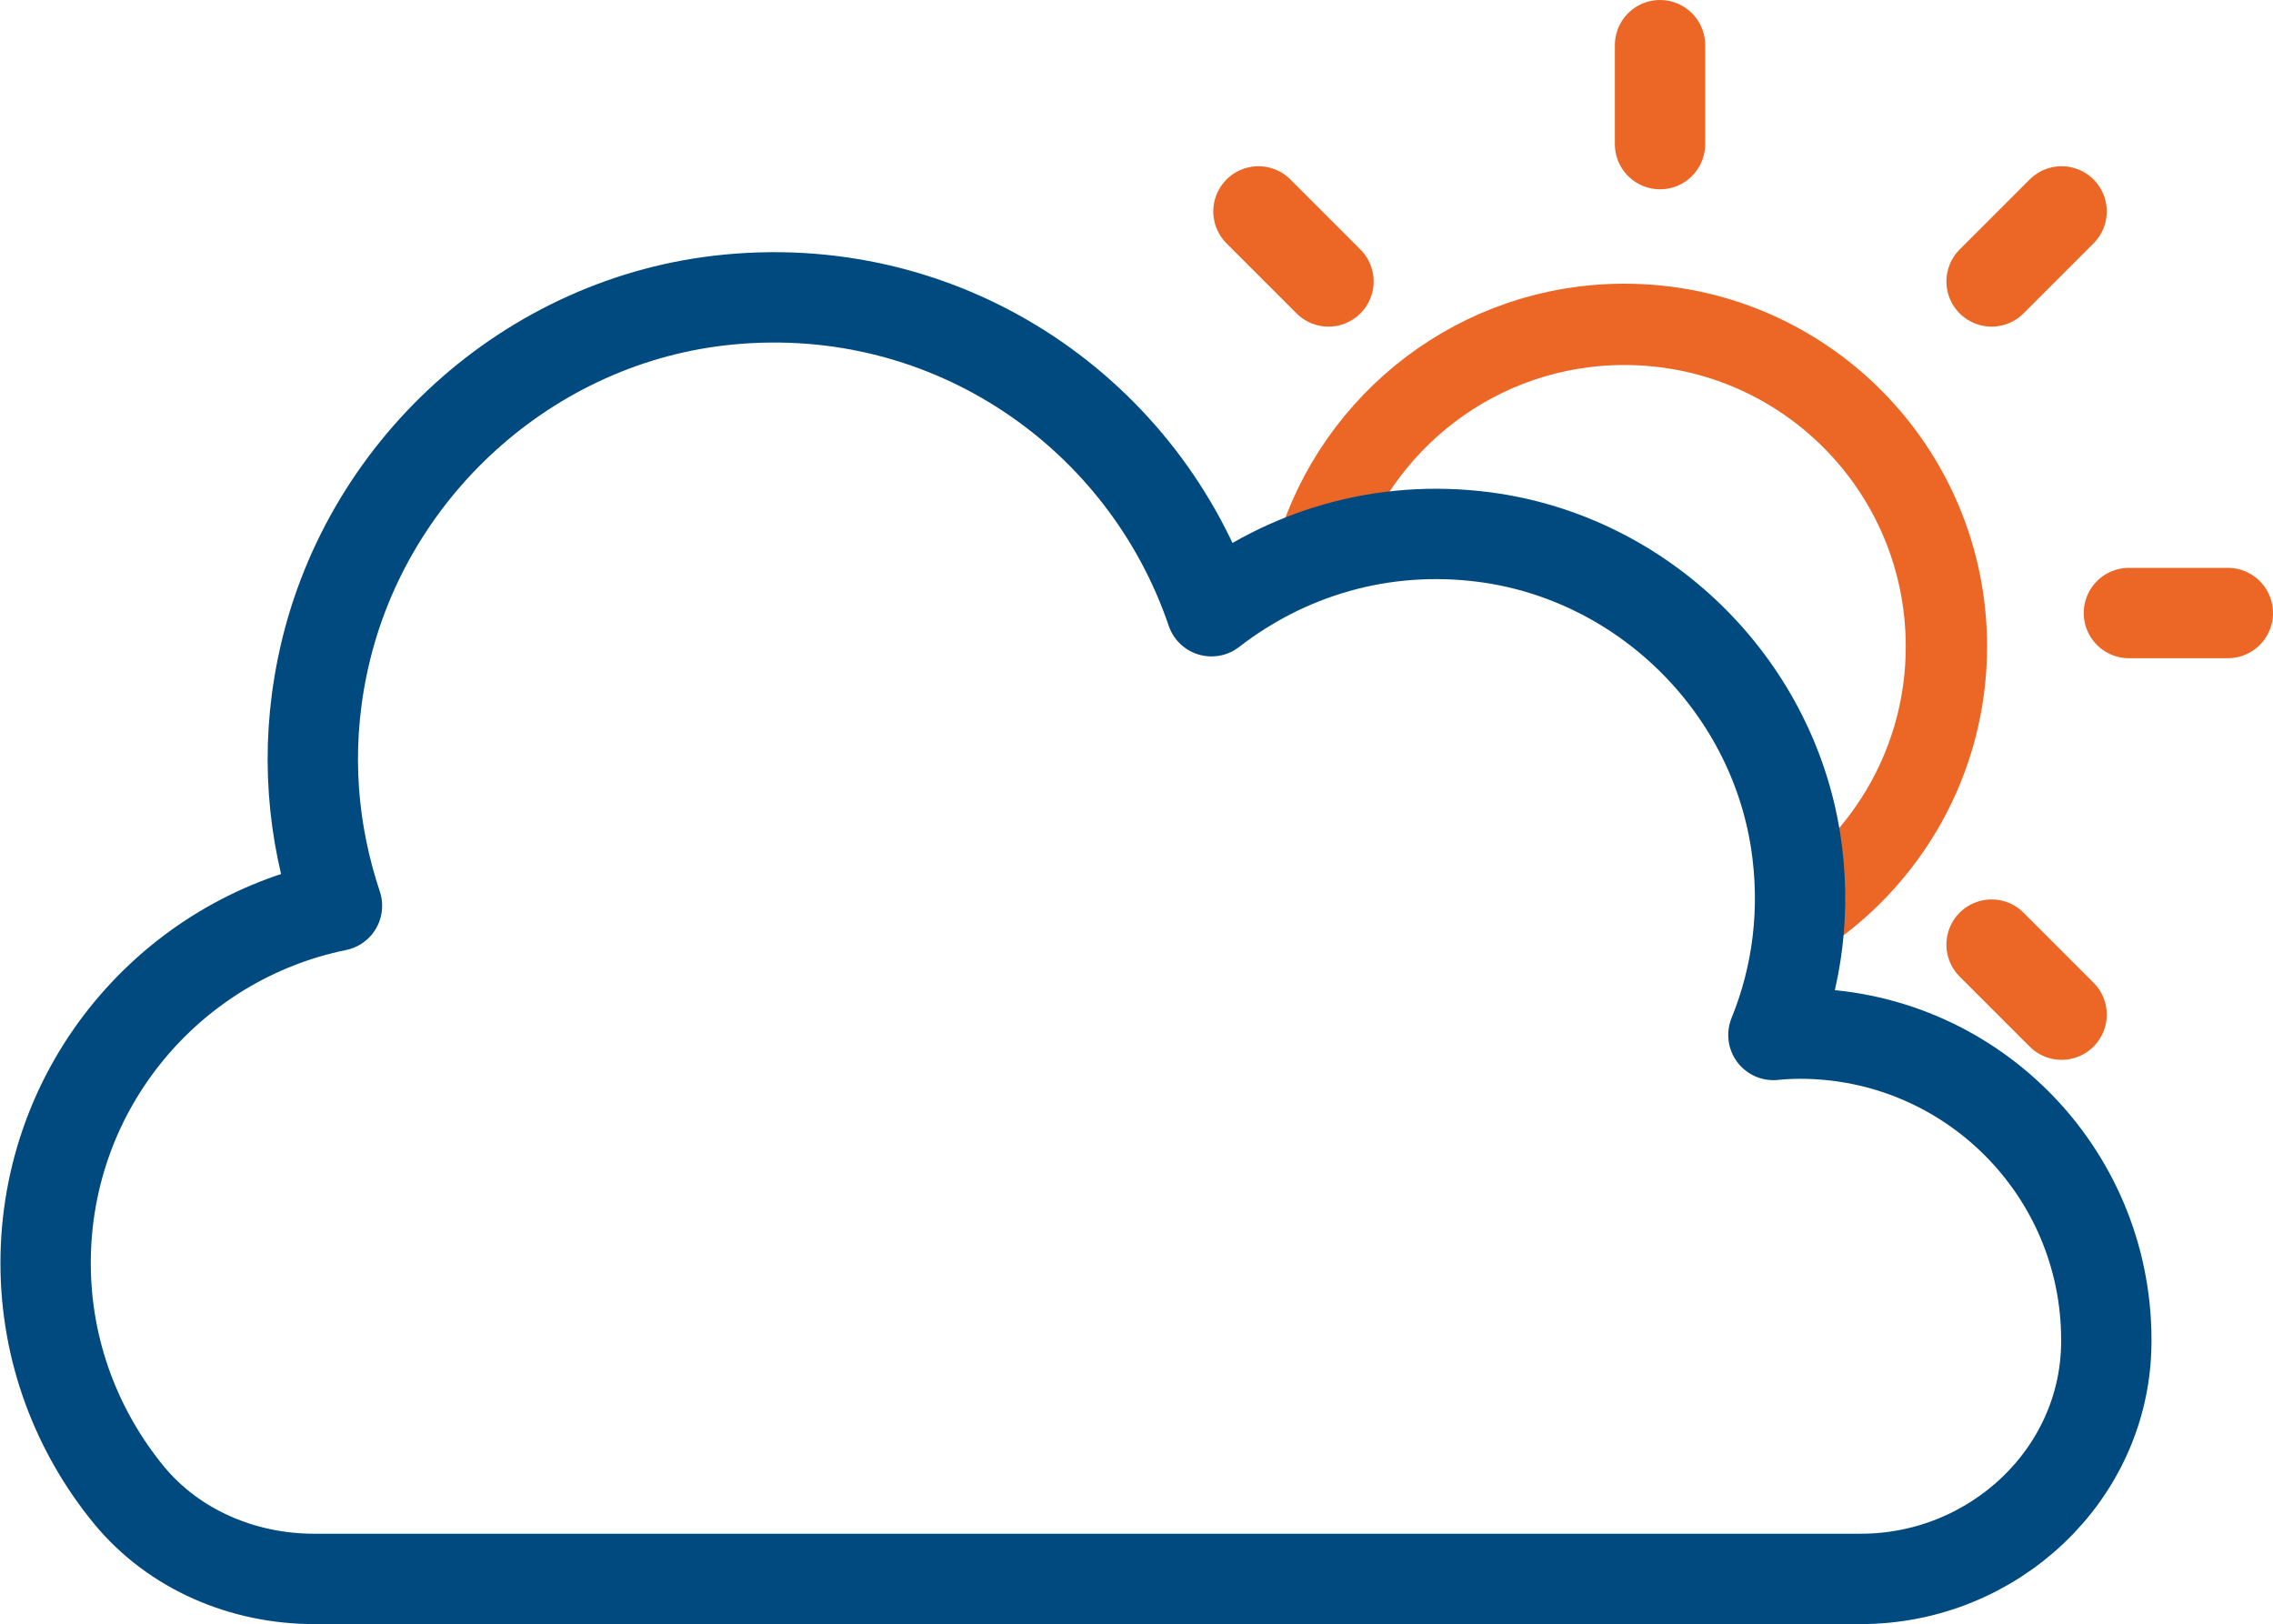 <?xml version="1.0" encoding="UTF-8"?>
<svg id="Layer_2" xmlns="http://www.w3.org/2000/svg" viewBox="0 0 50.32 35.95">
  <defs>
    <style>
      .cls-1 {
        stroke-width: 1.8px;
      }

      .cls-1, .cls-2, .cls-3 {
        fill: none;
        stroke-linecap: round;
        stroke-linejoin: round;
      }

      .cls-1, .cls-3 {
        stroke: #ec6625;
      }

      .cls-2 {
        stroke: #004a80;
      }

      .cls-2, .cls-3 {
        stroke-width: 2px;
      }
    </style>
  </defs>
  <g id="Layer_1-2">
    <g>
      <g>
        <path class="cls-1" d="m29.13,12.27c.88-2.94,3.6-5.09,6.83-5.09,3.94,0,7.13,3.19,7.13,7.13,0,2.51-1.3,4.71-3.25,5.98" />
        <g>
          <line class="cls-3" x1="36.75" y1="1" x2="36.75" y2="3.19" />
          <line class="cls-3" x1="49.32" y1="13.57" x2="47.13" y2="13.57" />
        </g>
        <g>
          <line class="cls-3" x1="45.64" y1="4.68" x2="44.09" y2="6.23" />
          <g>
            <line class="cls-3" x1="45.64" y1="22.46" x2="44.09" y2="20.91" />
            <line class="cls-3" x1="29.41" y1="6.23" x2="27.86" y2="4.68" />
          </g>
        </g>
      </g>
      <path class="cls-2" d="m6.95,34.95h34.25c2.92,0,5.41-2.3,5.43-5.23,0-.02,0-.04,0-.06,0-3.75-3.04-6.78-6.78-6.78-.2,0-.4.01-.59.03.53-1.3.73-2.77.49-4.31-.55-3.48-3.39-6.25-6.88-6.71-2.29-.3-4.41.37-6.05,1.64-1.47-4.33-5.75-7.37-10.68-6.9-4.43.42-8.13,3.79-9.01,8.15-.38,1.87-.21,3.65.33,5.27-3.68.75-6.45,4-6.45,7.91,0,1.95.7,3.74,1.85,5.14,1,1.21,2.53,1.85,4.09,1.85Z" />
    </g>
  </g>
</svg>